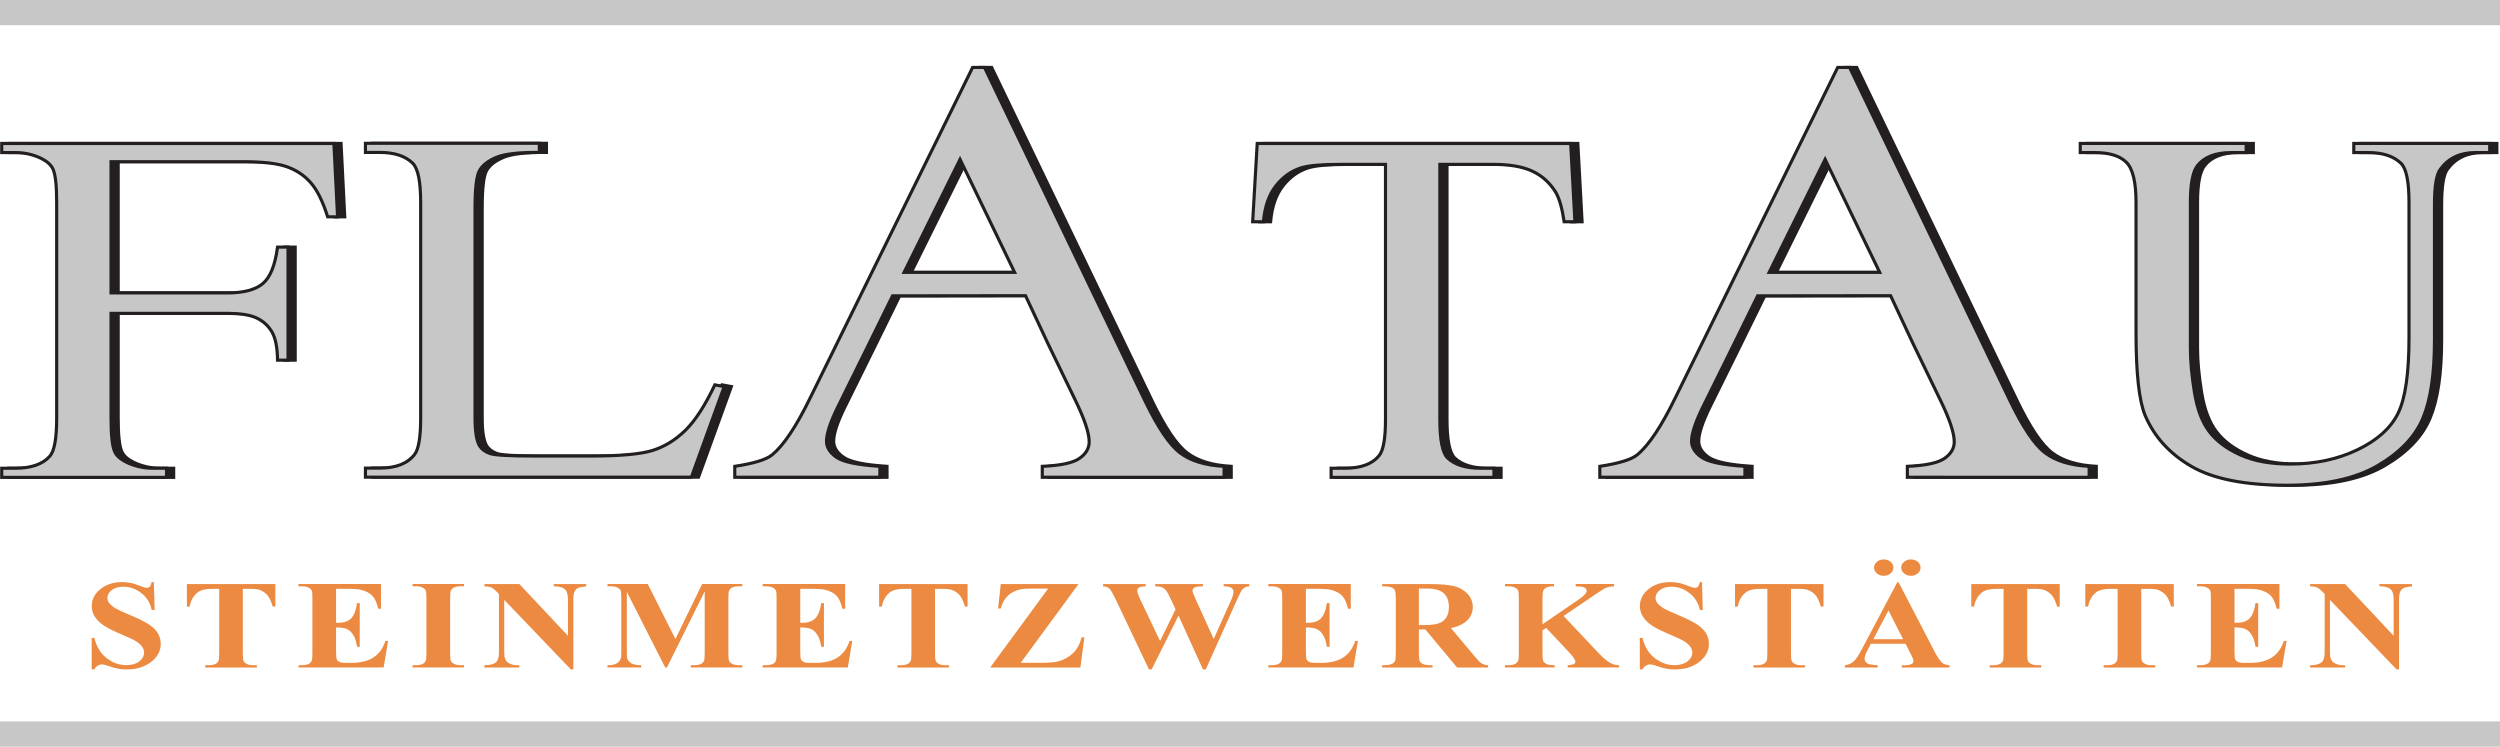 <?xml version="1.0" encoding="UTF-8" standalone="no"?>
<!-- Created with Inkscape (http://www.inkscape.org/) -->

<svg
   width="70mm"
   height="20.906mm"
   viewBox="0 0 70 20.906"
   version="1.1"
   id="svg2023"
   inkscape:version="1.1.2 (0a00cf5339, 2022-02-04)"
   sodipodi:docname="logo-flatau.svg"
   inkscape:export-filename="/home/pipesmoker/Dokumente/Lennart/FLATAU/Logo.png"
   inkscape:export-xdpi="300"
   inkscape:export-ydpi="300"
   xmlns:inkscape="http://www.inkscape.org/namespaces/inkscape"
   xmlns:sodipodi="http://sodipodi.sourceforge.net/DTD/sodipodi-0.dtd"
   xmlns="http://www.w3.org/2000/svg"
   xmlns:svg="http://www.w3.org/2000/svg">
  <sodipodi:namedview
     id="namedview2025"
     pagecolor="#ffffff"
     bordercolor="#666666"
     borderopacity="1.0"
     inkscape:pageshadow="2"
     inkscape:pageopacity="0.0"
     inkscape:pagecheckerboard="0"
     inkscape:document-units="mm"
     showgrid="false"
     inkscape:zoom="8.778679"
     inkscape:cx="144.55478"
     inkscape:cy="34.5724"
     inkscape:window-width="3840"
     inkscape:window-height="1524"
     inkscape:window-x="0"
     inkscape:window-y="0"
     inkscape:window-maximized="1"
     inkscape:current-layer="layer1" />
  <defs
     id="defs2020">
    <clipPath
       clipPathUnits="userSpaceOnUse"
       id="clipPath42">
      <path
         d="m 371.386,769.253 h 210.425 v 66.259 H 371.386 Z"
         id="path40" />
    </clipPath>
  </defs>
  <g
     inkscape:label="Ebene 1"
     inkscape:groupmode="layer"
     id="layer1"
     transform="translate(-59.12,-52.025)">
    <g
       id="g1384">
      <g
         id="g44"
         transform="matrix(0.353,0,0,-0.353,63.428,68.324)"
         style="fill:#ec8a41;fill-opacity:1">
        <path
           d="m 0,0 0.063,-2.207 h -0.236 c -0.112,0.554 -0.385,0.999 -0.821,1.335 -0.436,0.338 -0.907,0.506 -1.415,0.506 -0.391,0 -0.702,-0.089 -0.93,-0.266 -0.229,-0.178 -0.343,-0.382 -0.343,-0.613 0,-0.147 0.04,-0.276 0.121,-0.391 0.111,-0.153 0.29,-0.304 0.536,-0.454 0.18,-0.107 0.597,-0.298 1.25,-0.571 0.914,-0.381 1.531,-0.74 1.85,-1.079 0.315,-0.339 0.472,-0.726 0.472,-1.162 0,-0.554 -0.255,-1.03 -0.763,-1.429 -0.509,-0.398 -1.156,-0.598 -1.939,-0.598 -0.246,0 -0.478,0.022 -0.697,0.064 -0.219,0.042 -0.494,0.122 -0.824,0.239 -0.184,0.065 -0.336,0.098 -0.455,0.098 -0.1,0 -0.206,-0.033 -0.317,-0.098 C -4.56,-6.691 -4.65,-6.79 -4.719,-6.924 h -0.213 v 2.5 h 0.213 c 0.169,-0.703 0.494,-1.239 0.977,-1.608 0.482,-0.37 1.001,-0.555 1.558,-0.555 0.43,0 0.773,0.1 1.029,0.298 0.255,0.198 0.383,0.43 0.383,0.693 0,0.157 -0.049,0.308 -0.147,0.454 -0.098,0.147 -0.247,0.286 -0.447,0.418 -0.199,0.131 -0.553,0.303 -1.06,0.515 -0.711,0.296 -1.221,0.549 -1.532,0.757 -0.312,0.208 -0.551,0.441 -0.718,0.698 -0.167,0.257 -0.25,0.54 -0.25,0.85 0,0.527 0.228,0.976 0.685,1.347 0.457,0.371 1.033,0.557 1.729,0.557 0.253,0 0.499,-0.026 0.737,-0.078 0.181,-0.039 0.4,-0.111 0.66,-0.218 0.259,-0.105 0.441,-0.158 0.544,-0.158 0.1,0 0.179,0.026 0.237,0.078 0.057,0.052 0.111,0.178 0.161,0.376 z"
           style="fill:#ec8a41;fill-opacity:1;fill-rule:nonzero;stroke:none"
           id="path46" />
      </g>
      <g
         id="g48"
         transform="matrix(0.353,0,0,-0.353,66.83,68.378)"
         style="fill:#ec8a41;fill-opacity:1">
        <path
           d="m 0,0 v -1.792 h -0.208 c -0.123,0.413 -0.259,0.71 -0.409,0.892 -0.15,0.179 -0.355,0.324 -0.616,0.431 -0.146,0.059 -0.402,0.088 -0.767,0.088 h -0.582 v -5.107 c 0,-0.339 0.022,-0.55 0.067,-0.635 0.044,-0.085 0.13,-0.158 0.259,-0.223 0.129,-0.062 0.304,-0.094 0.527,-0.094 h 0.26 V -6.621 H -5.56 v 0.181 h 0.259 c 0.227,0 0.409,0.034 0.548,0.102 0.099,0.046 0.178,0.124 0.235,0.234 0.043,0.079 0.064,0.284 0.064,0.616 v 5.107 h -0.565 c -0.526,0 -0.908,-0.095 -1.146,-0.283 -0.335,-0.264 -0.546,-0.64 -0.634,-1.128 H -7.018 V 0 Z"
           style="fill:#ec8a41;fill-opacity:1;fill-rule:nonzero;stroke:none"
           id="path50" />
      </g>
      <g
         id="g52"
         transform="matrix(0.353,0,0,-0.353,68.53,68.512)"
         style="fill:#ec8a41;fill-opacity:1">
        <path
           d="m 0,0 v -2.695 h 0.156 c 0.495,0 0.854,0.132 1.077,0.395 0.223,0.264 0.365,0.653 0.427,1.167 H 1.878 V -4.6 H 1.66 C 1.613,-4.222 1.517,-3.913 1.369,-3.672 1.221,-3.431 1.049,-3.27 0.853,-3.186 0.657,-3.104 0.373,-3.062 0,-3.062 v -1.865 c 0,-0.364 0.019,-0.588 0.055,-0.669 0.036,-0.081 0.105,-0.148 0.204,-0.2 0.1,-0.052 0.262,-0.078 0.485,-0.078 H 1.21 c 0.73,0 1.315,0.144 1.755,0.43 0.439,0.286 0.755,0.722 0.948,1.308 H 4.125 L 3.774,-6.24 h -6.753 v 0.18 h 0.26 c 0.226,0 0.409,0.035 0.547,0.103 0.1,0.046 0.177,0.124 0.231,0.234 0.042,0.078 0.063,0.284 0.063,0.616 v 4.355 c 0,0.3 -0.01,0.483 -0.029,0.552 -0.038,0.114 -0.11,0.202 -0.213,0.263 C -2.266,0.154 -2.466,0.2 -2.719,0.2 h -0.26 v 0.181 h 6.54 V -1.577 H 3.342 C 3.23,-1.099 3.074,-0.755 2.873,-0.547 2.671,-0.339 2.386,-0.186 2.017,-0.088 1.802,-0.029 1.398,0 0.807,0 Z"
           style="fill:#ec8a41;fill-opacity:1;fill-rule:nonzero;stroke:none"
           id="path54" />
      </g>
      <g
         id="g56"
         transform="matrix(0.353,0,0,-0.353,72.114,70.65)"
         style="fill:#ec8a41;fill-opacity:1">
        <path
           d="M 0,0 V -0.181 H -4.085 V 0 h 0.259 c 0.227,0 0.409,0.034 0.548,0.103 0.099,0.045 0.176,0.124 0.23,0.234 0.042,0.078 0.064,0.283 0.064,0.615 v 4.356 c 0,0.338 -0.022,0.549 -0.064,0.634 C -3.09,6.027 -3.176,6.101 -3.304,6.165 -3.433,6.228 -3.607,6.26 -3.826,6.26 H -4.085 V 6.44 H 0 V 6.26 H -0.259 C -0.486,6.26 -0.668,6.226 -0.807,6.157 -0.907,6.111 -0.985,6.033 -1.043,5.923 -1.085,5.845 -1.106,5.64 -1.106,5.308 V 0.952 c 0,-0.339 0.022,-0.55 0.066,-0.635 C -0.996,0.232 -0.91,0.159 -0.781,0.095 -0.652,0.032 -0.478,0 -0.259,0 Z"
           style="fill:#ec8a41;fill-opacity:1;fill-rule:nonzero;stroke:none"
           id="path58" />
      </g>
      <g
         id="g60"
         transform="matrix(0.353,0,0,-0.353,73.662,68.378)"
         style="fill:#ec8a41;fill-opacity:1">
        <path
           d="m 0,0 3.854,-4.106 v 2.846 c 0,0.398 -0.067,0.666 -0.201,0.806 -0.184,0.188 -0.494,0.28 -0.928,0.273 V 0 H 5.307 V -0.181 C 4.976,-0.217 4.754,-0.263 4.641,-0.32 4.528,-0.377 4.439,-0.47 4.376,-0.598 4.312,-0.727 4.281,-0.947 4.281,-1.26 V -6.772 H 4.085 l -5.283,5.512 v -4.209 c 0,-0.381 0.102,-0.637 0.308,-0.771 0.205,-0.134 0.441,-0.2 0.705,-0.2 H 0 v -0.181 h -2.771 v 0.181 c 0.43,0.003 0.729,0.078 0.898,0.224 0.169,0.147 0.254,0.396 0.254,0.747 v 4.673 l -0.167,0.176 c -0.165,0.176 -0.311,0.291 -0.438,0.347 -0.127,0.055 -0.309,0.086 -0.547,0.092 V 0 Z"
           style="fill:#ec8a41;fill-opacity:1;fill-rule:nonzero;stroke:none"
           id="path62" />
      </g>
      <g
         id="g64"
         transform="matrix(0.353,0,0,-0.353,78.032,69.918)"
         style="fill:#ec8a41;fill-opacity:1">
        <path
           d="M 0,0 2.12,4.365 H 5.301 V 4.185 H 5.047 C 4.817,4.185 4.632,4.15 4.494,4.082 4.398,4.036 4.321,3.96 4.264,3.853 4.221,3.774 4.2,3.571 4.2,3.242 v -4.365 c 0,-0.339 0.021,-0.55 0.064,-0.635 0.042,-0.085 0.128,-0.158 0.259,-0.222 0.13,-0.063 0.305,-0.095 0.524,-0.095 h 0.254 v -0.181 h -4.08 v 0.181 h 0.254 c 0.231,0 0.415,0.034 0.553,0.102 0.096,0.046 0.173,0.124 0.23,0.235 0.043,0.078 0.064,0.283 0.064,0.615 v 4.907 l -2.996,-6.04 H -0.812 L -3.854,3.74 v -4.663 c 0,-0.325 0.009,-0.525 0.028,-0.6 0.05,-0.164 0.159,-0.295 0.326,-0.399 0.167,-0.101 0.429,-0.153 0.786,-0.153 v -0.181 h -2.673 v 0.181 h 0.08 c 0.173,-0.003 0.334,0.02 0.484,0.071 0.15,0.05 0.263,0.117 0.34,0.202 0.077,0.085 0.137,0.203 0.179,0.357 0.008,0.036 0.012,0.202 0.012,0.498 v 4.189 c 0,0.335 -0.022,0.545 -0.064,0.627 C -4.398,3.953 -4.485,4.025 -4.615,4.09 -4.746,4.152 -4.92,4.185 -5.14,4.185 h -0.247 v 0.18 h 3.192 z"
           style="fill:#ec8a41;fill-opacity:1;fill-rule:nonzero;stroke:none"
           id="path66" />
      </g>
      <g
         id="g68"
         transform="matrix(0.353,0,0,-0.353,81.527,68.512)"
         style="fill:#ec8a41;fill-opacity:1">
        <path
           d="m 0,0 v -2.695 h 0.156 c 0.495,0 0.854,0.132 1.077,0.395 0.223,0.264 0.365,0.653 0.427,1.167 H 1.878 V -4.6 H 1.66 C 1.613,-4.222 1.517,-3.913 1.369,-3.672 1.221,-3.431 1.049,-3.27 0.853,-3.186 0.657,-3.104 0.373,-3.062 0,-3.062 v -1.865 c 0,-0.364 0.019,-0.588 0.055,-0.669 0.036,-0.081 0.105,-0.148 0.204,-0.2 0.1,-0.052 0.262,-0.078 0.485,-0.078 H 1.21 c 0.73,0 1.315,0.144 1.755,0.43 0.439,0.286 0.755,0.722 0.948,1.308 H 4.125 L 3.774,-6.24 h -6.753 v 0.18 h 0.26 c 0.226,0 0.409,0.035 0.547,0.103 0.1,0.046 0.177,0.124 0.231,0.234 0.042,0.078 0.063,0.284 0.063,0.616 v 4.355 c 0,0.3 -0.01,0.483 -0.029,0.552 -0.038,0.114 -0.11,0.202 -0.213,0.263 C -2.266,0.154 -2.466,0.2 -2.719,0.2 h -0.26 v 0.181 h 6.54 V -1.577 H 3.342 C 3.23,-1.099 3.074,-0.755 2.873,-0.547 2.671,-0.339 2.386,-0.186 2.017,-0.088 1.802,-0.029 1.398,0 0.807,0 Z"
           style="fill:#ec8a41;fill-opacity:1;fill-rule:nonzero;stroke:none"
           id="path70" />
      </g>
      <g
         id="g72"
         transform="matrix(0.353,0,0,-0.353,86.212,68.378)"
         style="fill:#ec8a41;fill-opacity:1">
        <path
           d="m 0,0 v -1.792 h -0.208 c -0.123,0.413 -0.259,0.71 -0.409,0.892 -0.15,0.179 -0.355,0.324 -0.616,0.431 -0.146,0.059 -0.402,0.088 -0.767,0.088 h -0.582 v -5.107 c 0,-0.339 0.022,-0.55 0.067,-0.635 0.044,-0.085 0.13,-0.158 0.259,-0.223 0.129,-0.062 0.304,-0.094 0.527,-0.094 h 0.26 V -6.621 H -5.56 v 0.181 h 0.259 c 0.227,0 0.409,0.034 0.548,0.102 0.099,0.046 0.178,0.124 0.235,0.234 0.043,0.079 0.064,0.284 0.064,0.616 v 5.107 h -0.565 c -0.526,0 -0.908,-0.095 -1.146,-0.283 -0.335,-0.264 -0.546,-0.64 -0.634,-1.128 H -7.018 V 0 Z"
           style="fill:#ec8a41;fill-opacity:1;fill-rule:nonzero;stroke:none"
           id="path74" />
      </g>
      <g
         id="g76"
         transform="matrix(0.353,0,0,-0.353,89.32,68.378)"
         style="fill:#ec8a41;fill-opacity:1">
        <path
           d="m 0,0 -4.592,-6.25 h 1.487 c 0.702,0 1.194,0.037 1.475,0.112 0.457,0.117 0.85,0.333 1.181,0.648 0.33,0.313 0.558,0.734 0.685,1.261 H 0.461 L 0.144,-6.621 h -7.156 l 4.598,6.26 h -1.158 c -0.449,0 -0.745,-0.012 -0.887,-0.035 -0.27,-0.041 -0.522,-0.125 -0.758,-0.25 -0.237,-0.126 -0.432,-0.293 -0.588,-0.501 -0.155,-0.208 -0.278,-0.472 -0.366,-0.791 H -6.384 L -6.171,0 Z"
           style="fill:#ec8a41;fill-opacity:1;fill-rule:nonzero;stroke:none"
           id="path78" />
      </g>
      <g
         id="g80"
         transform="matrix(0.353,0,0,-0.353,94.098,68.378)"
         style="fill:#ec8a41;fill-opacity:1">
        <path
           d="m 0,0 v -0.181 c -0.146,-0.009 -0.269,-0.044 -0.369,-0.102 -0.1,-0.059 -0.188,-0.149 -0.265,-0.269 -0.023,-0.039 -0.144,-0.291 -0.363,-0.757 L -3.445,-6.772 H -3.67 l -1.936,4.267 -2.132,-4.267 h -0.213 l -2.57,5.405 c -0.261,0.544 -0.443,0.872 -0.547,0.986 -0.104,0.114 -0.279,0.181 -0.525,0.2 V 0 h 3.388 v -0.181 c -0.273,-0.006 -0.454,-0.042 -0.544,-0.104 -0.09,-0.065 -0.136,-0.143 -0.136,-0.237 0,-0.124 0.094,-0.386 0.283,-0.787 l 1.532,-3.212 1.228,2.509 -0.323,0.703 c -0.177,0.384 -0.313,0.641 -0.409,0.77 -0.096,0.128 -0.207,0.22 -0.331,0.275 -0.125,0.056 -0.309,0.083 -0.551,0.083 V 0 H -3.67 V -0.181 C -3.935,-0.184 -4.125,-0.202 -4.241,-0.234 -4.321,-0.257 -4.385,-0.295 -4.431,-0.35 -4.477,-0.402 -4.5,-0.464 -4.5,-0.532 c 0,-0.075 0.086,-0.305 0.259,-0.689 l 1.424,-3.134 1.273,2.836 c 0.134,0.293 0.217,0.494 0.248,0.601 0.03,0.107 0.046,0.207 0.046,0.298 0,0.134 -0.054,0.238 -0.162,0.315 -0.107,0.076 -0.313,0.118 -0.616,0.124 V 0 Z"
           style="fill:#ec8a41;fill-opacity:1;fill-rule:nonzero;stroke:none"
           id="path82" />
      </g>
      <g
         id="g84"
         transform="matrix(0.353,0,0,-0.353,95.685,68.512)"
         style="fill:#ec8a41;fill-opacity:1">
        <path
           d="m 0,0 v -2.695 h 0.155 c 0.496,0 0.855,0.132 1.078,0.395 0.223,0.264 0.365,0.653 0.426,1.167 H 1.878 V -4.6 H 1.659 C 1.613,-4.222 1.517,-3.913 1.368,-3.672 1.221,-3.431 1.049,-3.27 0.853,-3.186 0.657,-3.104 0.372,-3.062 0,-3.062 v -1.865 c 0,-0.364 0.019,-0.588 0.055,-0.669 0.036,-0.081 0.104,-0.148 0.204,-0.2 0.1,-0.052 0.262,-0.078 0.484,-0.078 H 1.21 c 0.729,0 1.314,0.144 1.755,0.43 0.439,0.286 0.755,0.722 0.947,1.308 H 4.125 L 3.773,-6.24 h -6.752 v 0.18 h 0.259 c 0.227,0 0.409,0.035 0.548,0.103 0.1,0.046 0.177,0.124 0.231,0.234 0.042,0.078 0.063,0.284 0.063,0.616 v 4.355 c 0,0.3 -0.01,0.483 -0.029,0.552 -0.038,0.114 -0.11,0.202 -0.213,0.263 C -2.267,0.154 -2.466,0.2 -2.72,0.2 h -0.259 v 0.181 h 6.54 V -1.577 H 3.342 C 3.23,-1.099 3.074,-0.755 2.872,-0.547 2.671,-0.339 2.386,-0.186 2.017,-0.088 1.802,-0.029 1.398,0 0.807,0 Z"
           style="fill:#ec8a41;fill-opacity:1;fill-rule:nonzero;stroke:none"
           id="path86" />
      </g>
      <g
         id="g88"
         transform="matrix(0.353,0,0,-0.353,98.849,68.504)"
         style="fill:#ec8a41;fill-opacity:1">
        <path
           d="m 0,0 v -2.9 h 0.329 c 0.533,0 0.933,0.042 1.198,0.124 0.265,0.084 0.474,0.233 0.625,0.449 0.152,0.217 0.228,0.499 0.228,0.848 0,0.504 -0.14,0.876 -0.418,1.118 C 1.684,-0.12 1.235,0 0.617,0 Z m 0,-3.247 v -1.856 c 0,-0.358 0.026,-0.584 0.078,-0.675 0.052,-0.094 0.143,-0.167 0.274,-0.223 0.13,-0.056 0.375,-0.083 0.732,-0.083 v -0.181 h -3.999 v 0.181 c 0.361,0 0.605,0.028 0.734,0.085 0.129,0.058 0.219,0.132 0.272,0.223 0.052,0.09 0.077,0.315 0.077,0.673 v 4.297 c 0,0.359 -0.025,0.584 -0.077,0.676 -0.053,0.094 -0.144,0.167 -0.275,0.223 -0.13,0.055 -0.374,0.083 -0.731,0.083 v 0.18 h 3.63 C 1.66,0.356 2.352,0.301 2.789,0.19 3.227,0.08 3.584,-0.124 3.86,-0.423 4.138,-0.72 4.275,-1.069 4.275,-1.47 4.275,-1.958 4.068,-2.361 3.653,-2.681 3.389,-2.883 3.018,-3.034 2.541,-3.135 L 4.42,-5.376 c 0.245,-0.29 0.42,-0.471 0.524,-0.542 0.158,-0.101 0.34,-0.156 0.547,-0.166 v -0.181 h -2.46 l -2.518,3.018 z"
           style="fill:#ec8a41;fill-opacity:1;fill-rule:nonzero;stroke:none"
           id="path90" />
      </g>
      <g
         id="g92"
         transform="matrix(0.353,0,0,-0.353,102.9,69.272)"
         style="fill:#ec8a41;fill-opacity:1">
        <path
           d="M 0,0 2.749,-2.915 C 3.137,-3.325 3.471,-3.604 3.751,-3.75 3.955,-3.854 4.17,-3.906 4.396,-3.906 V -4.087 H 0.329 v 0.181 c 0.257,0.019 0.423,0.053 0.498,0.102 0.075,0.049 0.112,0.11 0.112,0.181 0,0.137 -0.176,0.394 -0.53,0.771 l -1.792,1.91 -0.288,-0.205 v -1.807 c 0,-0.345 0.024,-0.56 0.069,-0.645 0.046,-0.085 0.135,-0.157 0.266,-0.216 0.13,-0.061 0.34,-0.091 0.628,-0.091 v -0.181 h -3.941 v 0.181 h 0.259 c 0.227,0 0.41,0.034 0.547,0.102 0.1,0.046 0.177,0.124 0.231,0.235 0.042,0.078 0.063,0.283 0.063,0.615 v 4.355 c 0,0.339 -0.021,0.55 -0.063,0.635 -0.042,0.085 -0.128,0.158 -0.256,0.223 -0.129,0.062 -0.303,0.095 -0.522,0.095 h -0.259 v 0.18 H -0.76 V 2.354 C -1.025,2.354 -1.227,2.321 -1.365,2.256 -1.465,2.21 -1.544,2.134 -1.602,2.026 -1.647,1.945 -1.671,1.736 -1.671,1.401 v -2.06 L 1.228,1.328 C 1.631,1.604 1.833,1.826 1.833,1.992 1.833,2.116 1.75,2.214 1.585,2.285 1.5,2.321 1.291,2.344 0.957,2.354 v 0.18 H 4.005 V 2.354 C 3.732,2.337 3.518,2.296 3.362,2.229 3.207,2.162 2.849,1.937 2.288,1.553 Z"
           style="fill:#ec8a41;fill-opacity:1;fill-rule:nonzero;stroke:none"
           id="path94" />
      </g>
      <g
         id="g96"
         transform="matrix(0.353,0,0,-0.353,106.776,68.324)"
         style="fill:#ec8a41;fill-opacity:1">
        <path
           d="m 0,0 0.062,-2.207 h -0.235 c -0.112,0.554 -0.386,0.999 -0.821,1.335 -0.437,0.338 -0.907,0.506 -1.415,0.506 -0.392,0 -0.702,-0.089 -0.93,-0.266 -0.229,-0.178 -0.344,-0.382 -0.344,-0.613 0,-0.147 0.041,-0.276 0.121,-0.391 0.112,-0.153 0.291,-0.304 0.537,-0.454 0.18,-0.107 0.597,-0.298 1.25,-0.571 0.914,-0.381 1.531,-0.74 1.849,-1.079 0.316,-0.339 0.473,-0.726 0.473,-1.162 0,-0.554 -0.255,-1.03 -0.764,-1.429 -0.509,-0.398 -1.155,-0.598 -1.938,-0.598 -0.246,0 -0.479,0.022 -0.698,0.064 -0.218,0.042 -0.493,0.122 -0.824,0.239 -0.183,0.065 -0.336,0.098 -0.455,0.098 -0.099,0 -0.205,-0.033 -0.316,-0.098 C -4.56,-6.691 -4.65,-6.79 -4.72,-6.924 h -0.213 v 2.5 h 0.213 c 0.169,-0.703 0.495,-1.239 0.978,-1.608 0.481,-0.37 1.001,-0.555 1.557,-0.555 0.431,0 0.774,0.1 1.03,0.298 0.255,0.198 0.383,0.43 0.383,0.693 0,0.157 -0.049,0.308 -0.147,0.454 -0.099,0.147 -0.247,0.286 -0.447,0.418 -0.199,0.131 -0.553,0.303 -1.06,0.515 -0.711,0.296 -1.221,0.549 -1.533,0.757 -0.311,0.208 -0.55,0.441 -0.717,0.698 -0.167,0.257 -0.251,0.54 -0.251,0.85 0,0.527 0.229,0.976 0.686,1.347 0.457,0.371 1.033,0.557 1.728,0.557 0.254,0 0.499,-0.026 0.738,-0.078 0.18,-0.039 0.4,-0.111 0.66,-0.218 0.259,-0.105 0.44,-0.158 0.544,-0.158 0.1,0 0.178,0.026 0.236,0.078 0.058,0.052 0.111,0.178 0.162,0.376 z"
           style="fill:#ec8a41;fill-opacity:1;fill-rule:nonzero;stroke:none"
           id="path98" />
      </g>
      <g
         id="g100"
         transform="matrix(0.353,0,0,-0.353,110.178,68.378)"
         style="fill:#ec8a41;fill-opacity:1">
        <path
           d="m 0,0 v -1.792 h -0.207 c -0.123,0.413 -0.26,0.71 -0.409,0.892 -0.151,0.179 -0.356,0.324 -0.617,0.431 -0.146,0.059 -0.402,0.088 -0.766,0.088 h -0.582 v -5.107 c 0,-0.339 0.021,-0.55 0.066,-0.635 0.044,-0.085 0.13,-0.158 0.259,-0.223 0.129,-0.062 0.305,-0.094 0.527,-0.094 h 0.26 V -6.621 H -5.56 v 0.181 h 0.259 c 0.227,0 0.409,0.034 0.548,0.102 0.1,0.046 0.178,0.124 0.235,0.234 0.043,0.079 0.064,0.284 0.064,0.616 v 5.107 h -0.565 c -0.526,0 -0.908,-0.095 -1.146,-0.283 -0.334,-0.264 -0.546,-0.64 -0.634,-1.128 H -7.018 V 0 Z"
           style="fill:#ec8a41;fill-opacity:1;fill-rule:nonzero;stroke:none"
           id="path102" />
      </g>
      <g
         id="g104"
         transform="matrix(0.353,0,0,-0.353,112.625,67.689)"
         style="fill:#ec8a41;fill-opacity:1">
        <path
           d="M 0,0 C 0.215,0 0.396,-0.063 0.544,-0.19 0.692,-0.317 0.766,-0.471 0.766,-0.649 0.766,-0.828 0.691,-0.981 0.541,-1.108 0.392,-1.235 0.211,-1.299 0,-1.299 c -0.212,0 -0.392,0.064 -0.542,0.191 -0.149,0.127 -0.225,0.28 -0.225,0.459 0,0.178 0.076,0.332 0.225,0.459 C -0.392,-0.063 -0.212,0 0,0 m -2.155,0 c 0.215,0 0.396,-0.063 0.545,-0.19 0.147,-0.127 0.221,-0.281 0.221,-0.459 0,-0.179 -0.075,-0.332 -0.224,-0.459 -0.151,-0.127 -0.331,-0.191 -0.542,-0.191 -0.211,0 -0.392,0.064 -0.541,0.191 -0.151,0.127 -0.226,0.28 -0.226,0.459 0,0.178 0.075,0.332 0.226,0.459 0.149,0.127 0.33,0.19 0.541,0.19 m 1.538,-6.328 -1.163,2.28 -1.199,-2.28 z m 0.196,-0.361 h -2.76 l -0.328,-0.645 c -0.108,-0.215 -0.162,-0.393 -0.162,-0.532 0,-0.186 0.089,-0.322 0.266,-0.41 0.103,-0.052 0.359,-0.091 0.766,-0.118 v -0.18 h -2.598 v 0.18 c 0.28,0.037 0.51,0.134 0.691,0.296 0.18,0.161 0.403,0.494 0.668,0.998 l 2.795,5.284 h 0.109 l 2.818,-5.43 c 0.268,-0.515 0.489,-0.838 0.662,-0.972 0.131,-0.1 0.315,-0.159 0.554,-0.176 v -0.18 h -3.781 v 0.18 h 0.157 c 0.302,0 0.516,0.037 0.638,0.108 0.085,0.052 0.127,0.127 0.127,0.224 0,0.059 -0.012,0.12 -0.034,0.181 -0.008,0.029 -0.065,0.152 -0.173,0.366 z"
           style="fill:#ec8a41;fill-opacity:1;fill-rule:nonzero;stroke:none"
           id="path106" />
      </g>
      <g
         id="g108"
         transform="matrix(0.353,0,0,-0.353,116.793,68.378)"
         style="fill:#ec8a41;fill-opacity:1">
        <path
           d="m 0,0 v -1.792 h -0.207 c -0.123,0.413 -0.26,0.71 -0.409,0.892 -0.151,0.179 -0.356,0.324 -0.617,0.431 -0.146,0.059 -0.402,0.088 -0.766,0.088 h -0.582 v -5.107 c 0,-0.339 0.021,-0.55 0.066,-0.635 0.044,-0.085 0.13,-0.158 0.259,-0.223 0.129,-0.062 0.305,-0.094 0.527,-0.094 h 0.26 V -6.621 H -5.56 v 0.181 h 0.259 c 0.227,0 0.409,0.034 0.548,0.102 0.1,0.046 0.178,0.124 0.235,0.234 0.043,0.079 0.064,0.284 0.064,0.616 v 5.107 h -0.565 c -0.526,0 -0.908,-0.095 -1.146,-0.283 -0.334,-0.264 -0.546,-0.64 -0.634,-1.128 H -7.018 V 0 Z"
           style="fill:#ec8a41;fill-opacity:1;fill-rule:nonzero;stroke:none"
           id="path110" />
      </g>
      <g
         id="g112"
         transform="matrix(0.353,0,0,-0.353,119.986,68.378)"
         style="fill:#ec8a41;fill-opacity:1">
        <path
           d="m 0,0 v -1.792 h -0.207 c -0.123,0.413 -0.26,0.71 -0.409,0.892 -0.151,0.179 -0.356,0.324 -0.617,0.431 -0.146,0.059 -0.402,0.088 -0.766,0.088 h -0.582 v -5.107 c 0,-0.339 0.021,-0.55 0.066,-0.635 0.044,-0.085 0.13,-0.158 0.259,-0.223 0.129,-0.062 0.305,-0.094 0.527,-0.094 h 0.26 V -6.621 H -5.56 v 0.181 h 0.259 c 0.227,0 0.409,0.034 0.548,0.102 0.1,0.046 0.178,0.124 0.235,0.234 0.043,0.079 0.064,0.284 0.064,0.616 v 5.107 h -0.565 c -0.526,0 -0.908,-0.095 -1.146,-0.283 -0.334,-0.264 -0.546,-0.64 -0.634,-1.128 H -7.018 V 0 Z"
           style="fill:#ec8a41;fill-opacity:1;fill-rule:nonzero;stroke:none"
           id="path114" />
      </g>
      <g
         id="g116"
         transform="matrix(0.353,0,0,-0.353,121.687,68.512)"
         style="fill:#ec8a41;fill-opacity:1">
        <path
           d="m 0,0 v -2.695 h 0.155 c 0.496,0 0.855,0.132 1.078,0.395 0.223,0.264 0.365,0.653 0.426,1.167 H 1.878 V -4.6 H 1.659 C 1.613,-4.222 1.517,-3.913 1.368,-3.672 1.221,-3.431 1.049,-3.27 0.853,-3.186 0.657,-3.104 0.372,-3.062 0,-3.062 v -1.865 c 0,-0.364 0.019,-0.588 0.055,-0.669 0.036,-0.081 0.104,-0.148 0.204,-0.2 0.1,-0.052 0.262,-0.078 0.484,-0.078 H 1.21 c 0.729,0 1.314,0.144 1.755,0.43 0.439,0.286 0.755,0.722 0.947,1.308 H 4.125 L 3.773,-6.24 h -6.752 v 0.18 h 0.259 c 0.227,0 0.409,0.035 0.548,0.103 0.1,0.046 0.177,0.124 0.231,0.234 0.042,0.078 0.063,0.284 0.063,0.616 v 4.355 c 0,0.3 -0.01,0.483 -0.029,0.552 -0.038,0.114 -0.11,0.202 -0.213,0.263 C -2.267,0.154 -2.466,0.2 -2.72,0.2 h -0.259 v 0.181 h 6.54 V -1.577 H 3.342 C 3.23,-1.099 3.074,-0.755 2.872,-0.547 2.671,-0.339 2.386,-0.186 2.017,-0.088 1.802,-0.029 1.398,0 0.807,0 Z"
           style="fill:#ec8a41;fill-opacity:1;fill-rule:nonzero;stroke:none"
           id="path118" />
      </g>
      <g
         id="g120"
         transform="matrix(0.353,0,0,-0.353,124.782,68.378)"
         style="fill:#ec8a41;fill-opacity:1">
        <path
           d="m 0,0 3.854,-4.106 v 2.846 c 0,0.398 -0.067,0.666 -0.202,0.806 -0.183,0.188 -0.493,0.28 -0.927,0.273 V 0 H 5.307 V -0.181 C 4.976,-0.217 4.754,-0.263 4.641,-0.32 4.527,-0.377 4.439,-0.47 4.376,-0.598 4.312,-0.727 4.28,-0.947 4.28,-1.26 V -6.772 H 4.085 l -5.283,5.512 v -4.209 c 0,-0.381 0.102,-0.637 0.307,-0.771 0.206,-0.134 0.442,-0.2 0.706,-0.2 H 0 v -0.181 h -2.771 v 0.181 c 0.429,0.003 0.729,0.078 0.898,0.224 0.169,0.147 0.254,0.396 0.254,0.747 v 4.673 l -0.167,0.176 c -0.165,0.176 -0.312,0.291 -0.439,0.347 -0.126,0.055 -0.308,0.086 -0.546,0.092 V 0 Z"
           style="fill:#ec8a41;fill-opacity:1;fill-rule:nonzero;stroke:none"
           id="path122" />
      </g>
    </g>
    <path
       d="m 59.12,52.378 h 70"
       style="fill:none;stroke:#c7c7c7;stroke-width:0.706;stroke-linecap:butt;stroke-linejoin:miter;stroke-miterlimit:10;stroke-dasharray:none;stroke-opacity:1"
       id="path126" />
    <path
       d="m 59.12,72.578 h 70"
       style="fill:none;stroke:#c7c7c7;stroke-width:0.706;stroke-linecap:butt;stroke-linejoin:miter;stroke-miterlimit:10;stroke-dasharray:none;stroke-opacity:1"
       id="path130" />
    <g
       id="g1468">
      <g
         id="g132"
         transform="matrix(0.353,0,0,-0.353,62.429,56.552)">
        <path
           d="m 0,0 v -10.41 h 9.233 c 1.272,0 2.205,0.244 2.796,0.732 0.592,0.489 0.985,1.455 1.179,2.901 h 0.832 v -8.965 h -0.832 c -0.015,1.028 -0.168,1.784 -0.46,2.265 -0.292,0.482 -0.696,0.843 -1.213,1.084 -0.516,0.241 -1.284,0.362 -2.302,0.362 H 0 v -8.321 c 0,-1.341 0.097,-2.226 0.292,-2.656 0.149,-0.326 0.464,-0.605 0.943,-0.84 0.659,-0.312 1.348,-0.468 2.067,-0.468 h 1.1 v -0.723 H -8.67 v 0.723 h 1.078 c 1.258,0 2.171,0.318 2.74,0.957 0.36,0.416 0.54,1.419 0.54,3.007 v 17.11 c 0,1.341 -0.098,2.226 -0.292,2.656 -0.15,0.325 -0.458,0.606 -0.921,0.84 -0.644,0.312 -1.333,0.469 -2.067,0.469 H -8.67 v 0.722 h 26.348 l 0.292,-5.82 h -0.786 c -0.39,1.237 -0.842,2.145 -1.359,2.725 -0.516,0.579 -1.153,0.999 -1.909,1.259 C 13.16,-0.13 11.988,0 10.401,0 Z"
           style="fill:#231f20;fill-opacity:1;fill-rule:nonzero;stroke:none"
           id="path134" />
      </g>
      <g
         id="g136"
         transform="matrix(0.353,0,0,-0.353,62.429,56.552)">
        <path
           d="m 0,0 v -10.41 h 9.233 c 1.272,0 2.205,0.244 2.796,0.732 0.592,0.489 0.985,1.455 1.179,2.901 h 0.832 v -8.965 h -0.832 c -0.015,1.028 -0.168,1.784 -0.46,2.265 -0.292,0.482 -0.696,0.843 -1.213,1.084 -0.516,0.241 -1.284,0.362 -2.302,0.362 H 0 v -8.321 c 0,-1.341 0.097,-2.226 0.292,-2.656 0.149,-0.326 0.464,-0.605 0.943,-0.84 0.659,-0.312 1.348,-0.468 2.067,-0.468 h 1.1 v -0.723 H -8.67 v 0.723 h 1.078 c 1.258,0 2.171,0.318 2.74,0.957 0.36,0.416 0.54,1.419 0.54,3.007 v 17.11 c 0,1.341 -0.098,2.226 -0.292,2.656 -0.15,0.325 -0.458,0.606 -0.921,0.84 -0.644,0.312 -1.333,0.469 -2.067,0.469 H -8.67 v 0.722 h 26.348 l 0.292,-5.82 h -0.786 c -0.39,1.237 -0.842,2.145 -1.359,2.725 -0.516,0.579 -1.153,0.999 -1.909,1.259 C 13.16,-0.13 11.988,0 10.401,0 Z"
           style="fill:none;stroke:#231f20;stroke-width:0.25;stroke-linecap:butt;stroke-linejoin:miter;stroke-miterlimit:10;stroke-dasharray:none;stroke-opacity:1"
           id="path138" />
      </g>
      <g
         id="g140"
         transform="matrix(0.353,0,0,-0.353,79.336,62.801)">
        <path
           d="m 0,0 0.741,-0.137 -2.605,-7.187 h -25.852 v 0.722 h 1.146 c 1.287,0 2.208,0.365 2.762,1.094 0.315,0.416 0.472,1.38 0.472,2.891 v 17.09 c 0,1.653 -0.21,2.688 -0.629,3.105 -0.584,0.573 -1.452,0.859 -2.605,0.859 h -1.146 v 0.723 h 13.791 v -0.723 c -1.617,0.013 -2.751,-0.117 -3.403,-0.39 -0.651,-0.274 -1.097,-0.619 -1.336,-1.035 -0.24,-0.417 -0.359,-1.413 -0.359,-2.989 v -16.64 c 0,-1.081 0.119,-1.823 0.359,-2.227 0.18,-0.273 0.456,-0.475 0.831,-0.605 0.374,-0.131 1.542,-0.196 3.504,-0.196 h 4.491 c 2.336,0 3.976,0.15 4.919,0.45 0.943,0.299 1.804,0.83 2.583,1.591 C -1.558,-2.842 -0.779,-1.641 0,0"
           style="fill:#231f20;fill-opacity:1;fill-rule:nonzero;stroke:none"
           id="path142" />
      </g>
      <g
         id="g144"
         transform="matrix(0.353,0,0,-0.353,79.336,62.801)">
        <path
           d="m 0,0 0.741,-0.137 -2.605,-7.187 h -25.852 v 0.722 h 1.146 c 1.287,0 2.208,0.365 2.762,1.094 0.315,0.416 0.472,1.38 0.472,2.891 v 17.09 c 0,1.653 -0.21,2.688 -0.629,3.105 -0.584,0.573 -1.452,0.859 -2.605,0.859 h -1.146 v 0.723 h 13.791 v -0.723 c -1.617,0.013 -2.751,-0.117 -3.403,-0.39 -0.651,-0.274 -1.097,-0.619 -1.336,-1.035 -0.24,-0.417 -0.359,-1.413 -0.359,-2.989 v -16.64 c 0,-1.081 0.119,-1.823 0.359,-2.227 0.18,-0.273 0.456,-0.475 0.831,-0.605 0.374,-0.131 1.542,-0.196 3.504,-0.196 h 4.491 c 2.336,0 3.976,0.15 4.919,0.45 0.943,0.299 1.804,0.83 2.583,1.591 C -1.558,-2.842 -0.779,-1.641 0,0 Z"
           style="fill:none;stroke:#231f20;stroke-width:0.25;stroke-linecap:butt;stroke-linejoin:miter;stroke-miterlimit:10;stroke-dasharray:none;stroke-opacity:1"
           id="path146" />
      </g>
      <g
         id="g148"
         transform="matrix(0.353,0,0,-0.353,87.729,59.651)">
        <path
           d="M 0,0 -4.327,8.965 -8.767,0 Z m 2.626,-5.613 -1.76,3.763 -10.548,-0.014 -1.842,-3.749 -2.479,-5.016 c -0.611,-1.234 -0.917,-2.156 -0.917,-2.766 0,-0.484 0.265,-0.91 0.795,-1.277 0.53,-0.367 1.676,-0.605 3.437,-0.715 v -0.867 h -11.509 v 0.867 c 1.527,0.235 2.515,0.539 2.965,0.914 0.916,0.75 1.931,2.274 3.045,4.571 L -3.33,16.254 h 0.943 l 12.723,-26.438 c 1.023,-2.125 1.953,-3.504 2.789,-4.136 0.836,-0.633 1.998,-0.989 3.49,-1.067 v -0.867 H 2.195 v 0.867 c 1.456,0.063 2.44,0.274 2.952,0.633 0.512,0.359 0.768,0.797 0.768,1.313 0,0.687 -0.36,1.773 -1.078,3.257 z"
           style="fill:#231f20;fill-opacity:1;fill-rule:nonzero;stroke:none"
           id="path150" />
      </g>
      <g
         id="g152"
         transform="matrix(0.353,0,0,-0.353,87.729,59.651)">
        <path
           d="M 0,0 -4.327,8.965 -8.767,0 Z m 2.626,-5.613 -1.76,3.763 -10.548,-0.014 -1.842,-3.749 -2.479,-5.016 c -0.611,-1.234 -0.917,-2.156 -0.917,-2.766 0,-0.484 0.265,-0.91 0.795,-1.277 0.53,-0.367 1.676,-0.605 3.437,-0.715 v -0.867 h -11.509 v 0.867 c 1.527,0.235 2.515,0.539 2.965,0.914 0.916,0.75 1.931,2.274 3.045,4.571 L -3.33,16.254 h 0.943 l 12.723,-26.438 c 1.023,-2.125 1.953,-3.504 2.789,-4.136 0.836,-0.633 1.998,-0.989 3.49,-1.067 v -0.867 H 2.195 v 0.867 c 1.456,0.063 2.44,0.274 2.952,0.633 0.512,0.359 0.768,0.797 0.768,1.313 0,0.687 -0.36,1.773 -1.078,3.257 z"
           style="fill:none;stroke:#231f20;stroke-width:0.25;stroke-linecap:butt;stroke-linejoin:miter;stroke-miterlimit:10;stroke-dasharray:none;stroke-opacity:1"
           id="path154" />
      </g>
      <g
         id="g156"
         transform="matrix(0.353,0,0,-0.353,103.299,56.042)">
        <path
           d="m 0,0 0.337,-6.211 h -0.854 c -0.165,1.094 -0.389,1.875 -0.673,2.344 -0.464,0.755 -1.082,1.311 -1.854,1.67 -0.77,0.358 -1.785,0.537 -3.043,0.537 h -4.29 v -20.235 c 0,-1.627 0.202,-2.643 0.606,-3.046 0.57,-0.547 1.446,-0.821 2.628,-0.821 h 1.056 v -0.722 h -12.915 v 0.722 h 1.078 c 1.288,0 2.201,0.338 2.74,1.016 0.33,0.416 0.495,1.367 0.495,2.851 V -1.66 h -3.662 c -1.422,0 -2.433,-0.091 -3.032,-0.274 -0.778,-0.247 -1.445,-0.722 -1.999,-1.425 -0.554,-0.703 -0.884,-1.654 -0.988,-2.852 h -0.853 L -24.864,0 Z"
           style="fill:#231f20;fill-opacity:1;fill-rule:nonzero;stroke:none"
           id="path158" />
      </g>
      <g
         id="g160"
         transform="matrix(0.353,0,0,-0.353,103.299,56.042)">
        <path
           d="m 0,0 0.337,-6.211 h -0.854 c -0.165,1.094 -0.389,1.875 -0.673,2.344 -0.464,0.755 -1.082,1.311 -1.854,1.67 -0.77,0.358 -1.785,0.537 -3.043,0.537 h -4.29 v -20.235 c 0,-1.627 0.202,-2.643 0.606,-3.046 0.57,-0.547 1.446,-0.821 2.628,-0.821 h 1.056 v -0.722 h -12.915 v 0.722 h 1.078 c 1.288,0 2.201,0.338 2.74,1.016 0.33,0.416 0.495,1.367 0.495,2.851 V -1.66 h -3.662 c -1.422,0 -2.433,-0.091 -3.032,-0.274 -0.778,-0.247 -1.445,-0.722 -1.999,-1.425 -0.554,-0.703 -0.884,-1.654 -0.988,-2.852 h -0.853 L -24.864,0 Z"
           style="fill:none;stroke:#231f20;stroke-width:0.25;stroke-linecap:butt;stroke-linejoin:miter;stroke-miterlimit:10;stroke-dasharray:none;stroke-opacity:1"
           id="path162" />
      </g>
      <g
         id="g164"
         transform="matrix(0.353,0,0,-0.353,125.226,56.297)">
        <path
           d="M 0,0 V 0.723 H 10.781 V 0 H 9.636 C 8.438,0 7.517,-0.437 6.873,-1.309 6.559,-1.712 6.401,-2.65 6.401,-4.121 v -10.742 c 0,-2.657 -0.302,-4.717 -0.91,-6.182 -0.605,-1.465 -1.797,-2.722 -3.57,-3.769 -1.775,-1.048 -4.19,-1.573 -7.244,-1.573 -3.324,0 -5.848,0.501 -7.57,1.504 -1.721,1.002 -2.942,2.35 -3.661,4.043 -0.479,1.158 -0.718,3.333 -0.718,6.524 v 10.351 c 0,1.628 -0.258,2.695 -0.776,3.203 C -18.563,-0.254 -19.398,0 -20.552,0 h -1.145 V 0.723 H -8.535 V 0 h -1.168 c -1.258,0 -2.156,-0.345 -2.695,-1.035 -0.374,-0.469 -0.562,-1.445 -0.562,-2.93 v -11.543 c 0,-1.029 0.108,-2.207 0.326,-3.535 0.217,-1.328 0.61,-2.363 1.179,-3.105 0.569,-0.743 1.389,-1.355 2.46,-1.836 1.07,-0.483 2.384,-0.723 3.941,-0.723 1.991,0 3.774,0.377 5.346,1.133 1.572,0.755 2.646,1.721 3.223,2.9 0.577,1.178 0.865,3.174 0.865,5.986 v 10.723 c 0,1.653 -0.21,2.689 -0.629,3.106 C 3.167,-0.287 2.299,0 1.146,0 Z"
           style="fill:#231f20;fill-opacity:1;fill-rule:nonzero;stroke:none"
           id="path166" />
      </g>
      <g
         id="g168"
         transform="matrix(0.353,0,0,-0.353,125.226,56.297)">
        <path
           d="M 0,0 V 0.723 H 10.781 V 0 H 9.636 C 8.438,0 7.517,-0.437 6.873,-1.309 6.559,-1.712 6.401,-2.65 6.401,-4.121 v -10.742 c 0,-2.657 -0.302,-4.717 -0.91,-6.182 -0.605,-1.465 -1.797,-2.722 -3.57,-3.769 -1.775,-1.048 -4.19,-1.573 -7.244,-1.573 -3.324,0 -5.848,0.501 -7.57,1.504 -1.721,1.002 -2.942,2.35 -3.661,4.043 -0.479,1.158 -0.718,3.333 -0.718,6.524 v 10.351 c 0,1.628 -0.258,2.695 -0.776,3.203 C -18.563,-0.254 -19.398,0 -20.552,0 h -1.145 V 0.723 H -8.535 V 0 h -1.168 c -1.258,0 -2.156,-0.345 -2.695,-1.035 -0.374,-0.469 -0.562,-1.445 -0.562,-2.93 v -11.543 c 0,-1.029 0.108,-2.207 0.326,-3.535 0.217,-1.328 0.61,-2.363 1.179,-3.105 0.569,-0.743 1.389,-1.355 2.46,-1.836 1.07,-0.483 2.384,-0.723 3.941,-0.723 1.991,0 3.774,0.377 5.346,1.133 1.572,0.755 2.646,1.721 3.223,2.9 0.577,1.178 0.865,3.174 0.865,5.986 v 10.723 c 0,1.653 -0.21,2.689 -0.629,3.106 C 3.167,-0.287 2.299,0 1.146,0 Z"
           style="fill:none;stroke:#231f20;stroke-width:0.25;stroke-linecap:butt;stroke-linejoin:miter;stroke-miterlimit:10;stroke-dasharray:none;stroke-opacity:1"
           id="path170" />
      </g>
      <g
         id="g172"
         transform="matrix(0.353,0,0,-0.353,111.951,59.651)">
        <path
           d="M 0,0 -4.327,8.965 -8.768,0 Z m 2.626,-5.613 -1.761,3.763 -10.548,-0.014 -1.841,-3.749 -2.48,-5.016 c -0.61,-1.234 -0.916,-2.156 -0.916,-2.766 0,-0.484 0.265,-0.91 0.795,-1.277 0.53,-0.367 1.676,-0.605 3.437,-0.715 v -0.867 h -11.509 v 0.867 c 1.527,0.235 2.515,0.539 2.965,0.914 0.916,0.75 1.931,2.274 3.045,4.571 L -3.33,16.254 h 0.943 l 12.723,-26.438 c 1.023,-2.125 1.953,-3.504 2.789,-4.136 0.836,-0.633 1.998,-0.989 3.49,-1.067 v -0.867 H 2.195 v 0.867 c 1.455,0.063 2.44,0.274 2.951,0.633 0.512,0.359 0.769,0.797 0.769,1.313 0,0.687 -0.36,1.773 -1.078,3.257 z"
           style="fill:#231f20;fill-opacity:1;fill-rule:nonzero;stroke:none"
           id="path174" />
      </g>
      <g
         id="g176"
         transform="matrix(0.353,0,0,-0.353,111.951,59.651)">
        <path
           d="M 0,0 -4.327,8.965 -8.768,0 Z m 2.626,-5.613 -1.761,3.763 -10.548,-0.014 -1.841,-3.749 -2.48,-5.016 c -0.61,-1.234 -0.916,-2.156 -0.916,-2.766 0,-0.484 0.265,-0.91 0.795,-1.277 0.53,-0.367 1.676,-0.605 3.437,-0.715 v -0.867 h -11.509 v 0.867 c 1.527,0.235 2.515,0.539 2.965,0.914 0.916,0.75 1.931,2.274 3.045,4.571 L -3.33,16.254 h 0.943 l 12.723,-26.438 c 1.023,-2.125 1.953,-3.504 2.789,-4.136 0.836,-0.633 1.998,-0.989 3.49,-1.067 v -0.867 H 2.195 v 0.867 c 1.455,0.063 2.44,0.274 2.951,0.633 0.512,0.359 0.769,0.797 0.769,1.313 0,0.687 -0.36,1.773 -1.078,3.257 z"
           style="fill:none;stroke:#231f20;stroke-width:0.25;stroke-linecap:butt;stroke-linejoin:miter;stroke-miterlimit:10;stroke-dasharray:none;stroke-opacity:1"
           id="path178" />
      </g>
      <g
         id="g180"
         transform="matrix(0.353,0,0,-0.353,62.229,56.552)">
        <path
           d="m 0,0 v -10.41 h 9.233 c 1.272,0 2.205,0.244 2.796,0.732 0.592,0.489 0.985,1.455 1.179,2.901 h 0.832 v -8.965 h -0.832 c -0.015,1.028 -0.168,1.784 -0.46,2.265 -0.292,0.482 -0.696,0.843 -1.213,1.084 -0.516,0.241 -1.284,0.362 -2.302,0.362 H 0 v -8.321 c 0,-1.341 0.097,-2.226 0.292,-2.656 0.149,-0.326 0.464,-0.605 0.943,-0.84 0.659,-0.312 1.348,-0.468 2.067,-0.468 h 1.1 v -0.723 H -8.67 v 0.723 h 1.078 c 1.258,0 2.171,0.318 2.74,0.957 0.36,0.416 0.54,1.419 0.54,3.007 v 17.11 c 0,1.341 -0.098,2.226 -0.292,2.656 -0.15,0.325 -0.458,0.606 -0.921,0.84 -0.644,0.312 -1.333,0.469 -2.067,0.469 H -8.67 v 0.722 h 26.348 l 0.292,-5.82 h -0.786 c -0.39,1.237 -0.842,2.145 -1.359,2.725 -0.516,0.579 -1.153,0.999 -1.909,1.259 C 13.16,-0.13 11.988,0 10.401,0 Z"
           style="fill:#c7c7c7;fill-opacity:1;fill-rule:nonzero;stroke:none"
           id="path182" />
      </g>
      <g
         id="g184"
         transform="matrix(0.353,0,0,-0.353,62.229,56.552)">
        <path
           d="m 0,0 v -10.41 h 9.233 c 1.272,0 2.205,0.244 2.796,0.732 0.592,0.489 0.985,1.455 1.179,2.901 h 0.832 v -8.965 h -0.832 c -0.015,1.028 -0.168,1.784 -0.46,2.265 -0.292,0.482 -0.696,0.843 -1.213,1.084 -0.516,0.241 -1.284,0.362 -2.302,0.362 H 0 v -8.321 c 0,-1.341 0.097,-2.226 0.292,-2.656 0.149,-0.326 0.464,-0.605 0.943,-0.84 0.659,-0.312 1.348,-0.468 2.067,-0.468 h 1.1 v -0.723 H -8.67 v 0.723 h 1.078 c 1.258,0 2.171,0.318 2.74,0.957 0.36,0.416 0.54,1.419 0.54,3.007 v 17.11 c 0,1.341 -0.098,2.226 -0.292,2.656 -0.15,0.325 -0.458,0.606 -0.921,0.84 -0.644,0.312 -1.333,0.469 -2.067,0.469 H -8.67 v 0.722 h 26.348 l 0.292,-5.82 h -0.786 c -0.39,1.237 -0.842,2.145 -1.359,2.725 -0.516,0.579 -1.153,0.999 -1.909,1.259 C 13.16,-0.13 11.988,0 10.401,0 Z"
           style="fill:none;stroke:#231f20;stroke-width:0.25;stroke-linecap:butt;stroke-linejoin:miter;stroke-miterlimit:10;stroke-dasharray:none;stroke-opacity:1"
           id="path186" />
      </g>
      <g
         id="g188"
         transform="matrix(0.353,0,0,-0.353,79.136,62.801)">
        <path
           d="m 0,0 0.741,-0.137 -2.605,-7.187 h -25.852 v 0.722 h 1.146 c 1.287,0 2.208,0.365 2.762,1.094 0.315,0.416 0.472,1.38 0.472,2.891 v 17.09 c 0,1.653 -0.21,2.688 -0.629,3.105 -0.584,0.573 -1.452,0.859 -2.605,0.859 h -1.146 v 0.723 h 13.791 v -0.723 c -1.617,0.013 -2.751,-0.117 -3.403,-0.39 -0.651,-0.274 -1.097,-0.619 -1.336,-1.035 -0.24,-0.417 -0.359,-1.413 -0.359,-2.989 v -16.64 c 0,-1.081 0.119,-1.823 0.359,-2.227 0.18,-0.273 0.456,-0.475 0.831,-0.605 0.374,-0.131 1.542,-0.196 3.504,-0.196 h 4.491 c 2.336,0 3.976,0.15 4.919,0.45 0.943,0.299 1.804,0.83 2.583,1.591 C -1.558,-2.842 -0.779,-1.641 0,0"
           style="fill:#c7c7c7;fill-opacity:1;fill-rule:nonzero;stroke:none"
           id="path190" />
      </g>
      <g
         id="g192"
         transform="matrix(0.353,0,0,-0.353,79.136,62.801)">
        <path
           d="m 0,0 0.741,-0.137 -2.605,-7.187 h -25.852 v 0.722 h 1.146 c 1.287,0 2.208,0.365 2.762,1.094 0.315,0.416 0.472,1.38 0.472,2.891 v 17.09 c 0,1.653 -0.21,2.688 -0.629,3.105 -0.584,0.573 -1.452,0.859 -2.605,0.859 h -1.146 v 0.723 h 13.791 v -0.723 c -1.617,0.013 -2.751,-0.117 -3.403,-0.39 -0.651,-0.274 -1.097,-0.619 -1.336,-1.035 -0.24,-0.417 -0.359,-1.413 -0.359,-2.989 v -16.64 c 0,-1.081 0.119,-1.823 0.359,-2.227 0.18,-0.273 0.456,-0.475 0.831,-0.605 0.374,-0.131 1.542,-0.196 3.504,-0.196 h 4.491 c 2.336,0 3.976,0.15 4.919,0.45 0.943,0.299 1.804,0.83 2.583,1.591 C -1.558,-2.842 -0.779,-1.641 0,0 Z"
           style="fill:none;stroke:#231f20;stroke-width:0.25;stroke-linecap:butt;stroke-linejoin:miter;stroke-miterlimit:10;stroke-dasharray:none;stroke-opacity:1"
           id="path194" />
      </g>
      <g
         id="g196"
         transform="matrix(0.353,0,0,-0.353,87.529,59.651)">
        <path
           d="M 0,0 -4.327,8.965 -8.767,0 Z m 2.626,-5.613 -1.76,3.763 -10.548,-0.014 -1.842,-3.749 -2.479,-5.016 c -0.611,-1.234 -0.917,-2.156 -0.917,-2.766 0,-0.484 0.265,-0.91 0.795,-1.277 0.53,-0.367 1.676,-0.605 3.437,-0.715 v -0.867 h -11.509 v 0.867 c 1.527,0.235 2.515,0.539 2.965,0.914 0.916,0.75 1.931,2.274 3.045,4.571 L -3.33,16.254 h 0.943 l 12.723,-26.438 c 1.023,-2.125 1.953,-3.504 2.789,-4.136 0.836,-0.633 1.998,-0.989 3.49,-1.067 v -0.867 H 2.195 v 0.867 c 1.456,0.063 2.44,0.274 2.952,0.633 0.512,0.359 0.768,0.797 0.768,1.313 0,0.687 -0.36,1.773 -1.078,3.257 z"
           style="fill:#c7c7c7;fill-opacity:1;fill-rule:nonzero;stroke:none"
           id="path198" />
      </g>
      <g
         id="g200"
         transform="matrix(0.353,0,0,-0.353,87.529,59.651)">
        <path
           d="M 0,0 -4.327,8.965 -8.767,0 Z m 2.626,-5.613 -1.76,3.763 -10.548,-0.014 -1.842,-3.749 -2.479,-5.016 c -0.611,-1.234 -0.917,-2.156 -0.917,-2.766 0,-0.484 0.265,-0.91 0.795,-1.277 0.53,-0.367 1.676,-0.605 3.437,-0.715 v -0.867 h -11.509 v 0.867 c 1.527,0.235 2.515,0.539 2.965,0.914 0.916,0.75 1.931,2.274 3.045,4.571 L -3.33,16.254 h 0.943 l 12.723,-26.438 c 1.023,-2.125 1.953,-3.504 2.789,-4.136 0.836,-0.633 1.998,-0.989 3.49,-1.067 v -0.867 H 2.195 v 0.867 c 1.456,0.063 2.44,0.274 2.952,0.633 0.512,0.359 0.768,0.797 0.768,1.313 0,0.687 -0.36,1.773 -1.078,3.257 z"
           style="fill:none;stroke:#231f20;stroke-width:0.25;stroke-linecap:butt;stroke-linejoin:miter;stroke-miterlimit:10;stroke-dasharray:none;stroke-opacity:1"
           id="path202" />
      </g>
      <g
         id="g204"
         transform="matrix(0.353,0,0,-0.353,103.099,56.042)">
        <path
           d="m 0,0 0.337,-6.211 h -0.854 c -0.165,1.094 -0.389,1.875 -0.673,2.344 -0.464,0.755 -1.082,1.311 -1.854,1.67 -0.77,0.358 -1.785,0.537 -3.043,0.537 h -4.29 v -20.235 c 0,-1.627 0.202,-2.643 0.606,-3.046 0.57,-0.547 1.446,-0.821 2.628,-0.821 h 1.056 v -0.722 h -12.915 v 0.722 h 1.078 c 1.288,0 2.201,0.338 2.74,1.016 0.33,0.416 0.495,1.367 0.495,2.851 V -1.66 h -3.662 c -1.422,0 -2.433,-0.091 -3.032,-0.274 -0.778,-0.247 -1.445,-0.722 -1.999,-1.425 -0.554,-0.703 -0.884,-1.654 -0.988,-2.852 h -0.854 L -24.864,0 Z"
           style="fill:#c7c7c7;fill-opacity:1;fill-rule:nonzero;stroke:none"
           id="path206" />
      </g>
      <g
         id="g208"
         transform="matrix(0.353,0,0,-0.353,103.099,56.042)">
        <path
           d="m 0,0 0.337,-6.211 h -0.854 c -0.165,1.094 -0.389,1.875 -0.673,2.344 -0.464,0.755 -1.082,1.311 -1.854,1.67 -0.77,0.358 -1.785,0.537 -3.043,0.537 h -4.29 v -20.235 c 0,-1.627 0.202,-2.643 0.606,-3.046 0.57,-0.547 1.446,-0.821 2.628,-0.821 h 1.056 v -0.722 h -12.915 v 0.722 h 1.078 c 1.288,0 2.201,0.338 2.74,1.016 0.33,0.416 0.495,1.367 0.495,2.851 V -1.66 h -3.662 c -1.422,0 -2.433,-0.091 -3.032,-0.274 -0.778,-0.247 -1.445,-0.722 -1.999,-1.425 -0.554,-0.703 -0.884,-1.654 -0.988,-2.852 h -0.854 L -24.864,0 Z"
           style="fill:none;stroke:#231f20;stroke-width:0.25;stroke-linecap:butt;stroke-linejoin:miter;stroke-miterlimit:10;stroke-dasharray:none;stroke-opacity:1"
           id="path210" />
      </g>
      <g
         id="g212"
         transform="matrix(0.353,0,0,-0.353,125.026,56.297)">
        <path
           d="M 0,0 V 0.723 H 10.781 V 0 H 9.636 C 8.438,0 7.517,-0.437 6.873,-1.309 6.559,-1.712 6.401,-2.65 6.401,-4.121 v -10.742 c 0,-2.657 -0.302,-4.717 -0.91,-6.182 -0.605,-1.465 -1.797,-2.722 -3.57,-3.769 -1.775,-1.048 -4.19,-1.573 -7.244,-1.573 -3.324,0 -5.848,0.501 -7.57,1.504 -1.721,1.002 -2.942,2.35 -3.661,4.043 -0.479,1.158 -0.718,3.333 -0.718,6.524 v 10.351 c 0,1.628 -0.258,2.695 -0.776,3.203 C -18.563,-0.254 -19.398,0 -20.552,0 h -1.145 V 0.723 H -8.535 V 0 h -1.168 c -1.258,0 -2.156,-0.345 -2.695,-1.035 -0.374,-0.469 -0.562,-1.445 -0.562,-2.93 v -11.543 c 0,-1.029 0.108,-2.207 0.326,-3.535 0.217,-1.328 0.61,-2.363 1.179,-3.105 0.569,-0.743 1.389,-1.355 2.46,-1.836 1.07,-0.483 2.384,-0.723 3.941,-0.723 1.991,0 3.774,0.377 5.346,1.133 1.572,0.755 2.646,1.721 3.223,2.9 0.577,1.178 0.865,3.174 0.865,5.986 v 10.723 c 0,1.653 -0.21,2.689 -0.629,3.106 C 3.167,-0.287 2.299,0 1.146,0 Z"
           style="fill:#c7c7c7;fill-opacity:1;fill-rule:nonzero;stroke:none"
           id="path214" />
      </g>
      <g
         id="g216"
         transform="matrix(0.353,0,0,-0.353,125.026,56.297)">
        <path
           d="M 0,0 V 0.723 H 10.781 V 0 H 9.636 C 8.438,0 7.517,-0.437 6.873,-1.309 6.559,-1.712 6.401,-2.65 6.401,-4.121 v -10.742 c 0,-2.657 -0.302,-4.717 -0.91,-6.182 -0.605,-1.465 -1.797,-2.722 -3.57,-3.769 -1.775,-1.048 -4.19,-1.573 -7.244,-1.573 -3.324,0 -5.848,0.501 -7.57,1.504 -1.721,1.002 -2.942,2.35 -3.661,4.043 -0.479,1.158 -0.718,3.333 -0.718,6.524 v 10.351 c 0,1.628 -0.258,2.695 -0.776,3.203 C -18.563,-0.254 -19.398,0 -20.552,0 h -1.145 V 0.723 H -8.535 V 0 h -1.168 c -1.258,0 -2.156,-0.345 -2.695,-1.035 -0.374,-0.469 -0.562,-1.445 -0.562,-2.93 v -11.543 c 0,-1.029 0.108,-2.207 0.326,-3.535 0.217,-1.328 0.61,-2.363 1.179,-3.105 0.569,-0.743 1.389,-1.355 2.46,-1.836 1.07,-0.483 2.384,-0.723 3.941,-0.723 1.991,0 3.774,0.377 5.346,1.133 1.572,0.755 2.646,1.721 3.223,2.9 0.577,1.178 0.865,3.174 0.865,5.986 v 10.723 c 0,1.653 -0.21,2.689 -0.629,3.106 C 3.167,-0.287 2.299,0 1.146,0 Z"
           style="fill:none;stroke:#231f20;stroke-width:0.25;stroke-linecap:butt;stroke-linejoin:miter;stroke-miterlimit:10;stroke-dasharray:none;stroke-opacity:1"
           id="path218" />
      </g>
      <g
         id="g220"
         transform="matrix(0.353,0,0,-0.353,111.751,59.651)">
        <path
           d="M 0,0 -4.327,8.965 -8.767,0 Z m 2.627,-5.613 -1.761,3.763 -10.548,-0.014 -1.841,-3.749 -2.48,-5.016 c -0.611,-1.234 -0.917,-2.156 -0.917,-2.766 0,-0.484 0.266,-0.91 0.796,-1.277 0.529,-0.367 1.675,-0.605 3.436,-0.715 v -0.867 h -11.509 v 0.867 c 1.527,0.235 2.515,0.539 2.965,0.914 0.917,0.75 1.931,2.274 3.045,4.571 L -3.33,16.254 h 0.943 l 12.723,-26.438 c 1.023,-2.125 1.953,-3.504 2.789,-4.136 0.836,-0.633 1.998,-0.989 3.49,-1.067 v -0.867 H 2.195 v 0.867 c 1.456,0.063 2.44,0.274 2.952,0.633 0.512,0.359 0.768,0.797 0.768,1.313 0,0.687 -0.359,1.773 -1.078,3.257 z"
           style="fill:#c7c7c7;fill-opacity:1;fill-rule:nonzero;stroke:none"
           id="path222" />
      </g>
      <g
         id="g224"
         transform="matrix(0.353,0,0,-0.353,111.751,59.651)">
        <path
           d="M 0,0 -4.327,8.965 -8.767,0 Z m 2.627,-5.613 -1.761,3.763 -10.548,-0.014 -1.841,-3.749 -2.48,-5.016 c -0.611,-1.234 -0.917,-2.156 -0.917,-2.766 0,-0.484 0.266,-0.91 0.796,-1.277 0.529,-0.367 1.675,-0.605 3.436,-0.715 v -0.867 h -11.509 v 0.867 c 1.527,0.235 2.515,0.539 2.965,0.914 0.917,0.75 1.931,2.274 3.045,4.571 L -3.33,16.254 h 0.943 l 12.723,-26.438 c 1.023,-2.125 1.953,-3.504 2.789,-4.136 0.836,-0.633 1.998,-0.989 3.49,-1.067 v -0.867 H 2.195 v 0.867 c 1.456,0.063 2.44,0.274 2.952,0.633 0.512,0.359 0.768,0.797 0.768,1.313 0,0.687 -0.359,1.773 -1.078,3.257 z"
           style="fill:none;stroke:#231f20;stroke-width:0.25;stroke-linecap:butt;stroke-linejoin:miter;stroke-miterlimit:10;stroke-dasharray:none;stroke-opacity:1"
           id="path226" />
      </g>
    </g>
  </g>
</svg>
